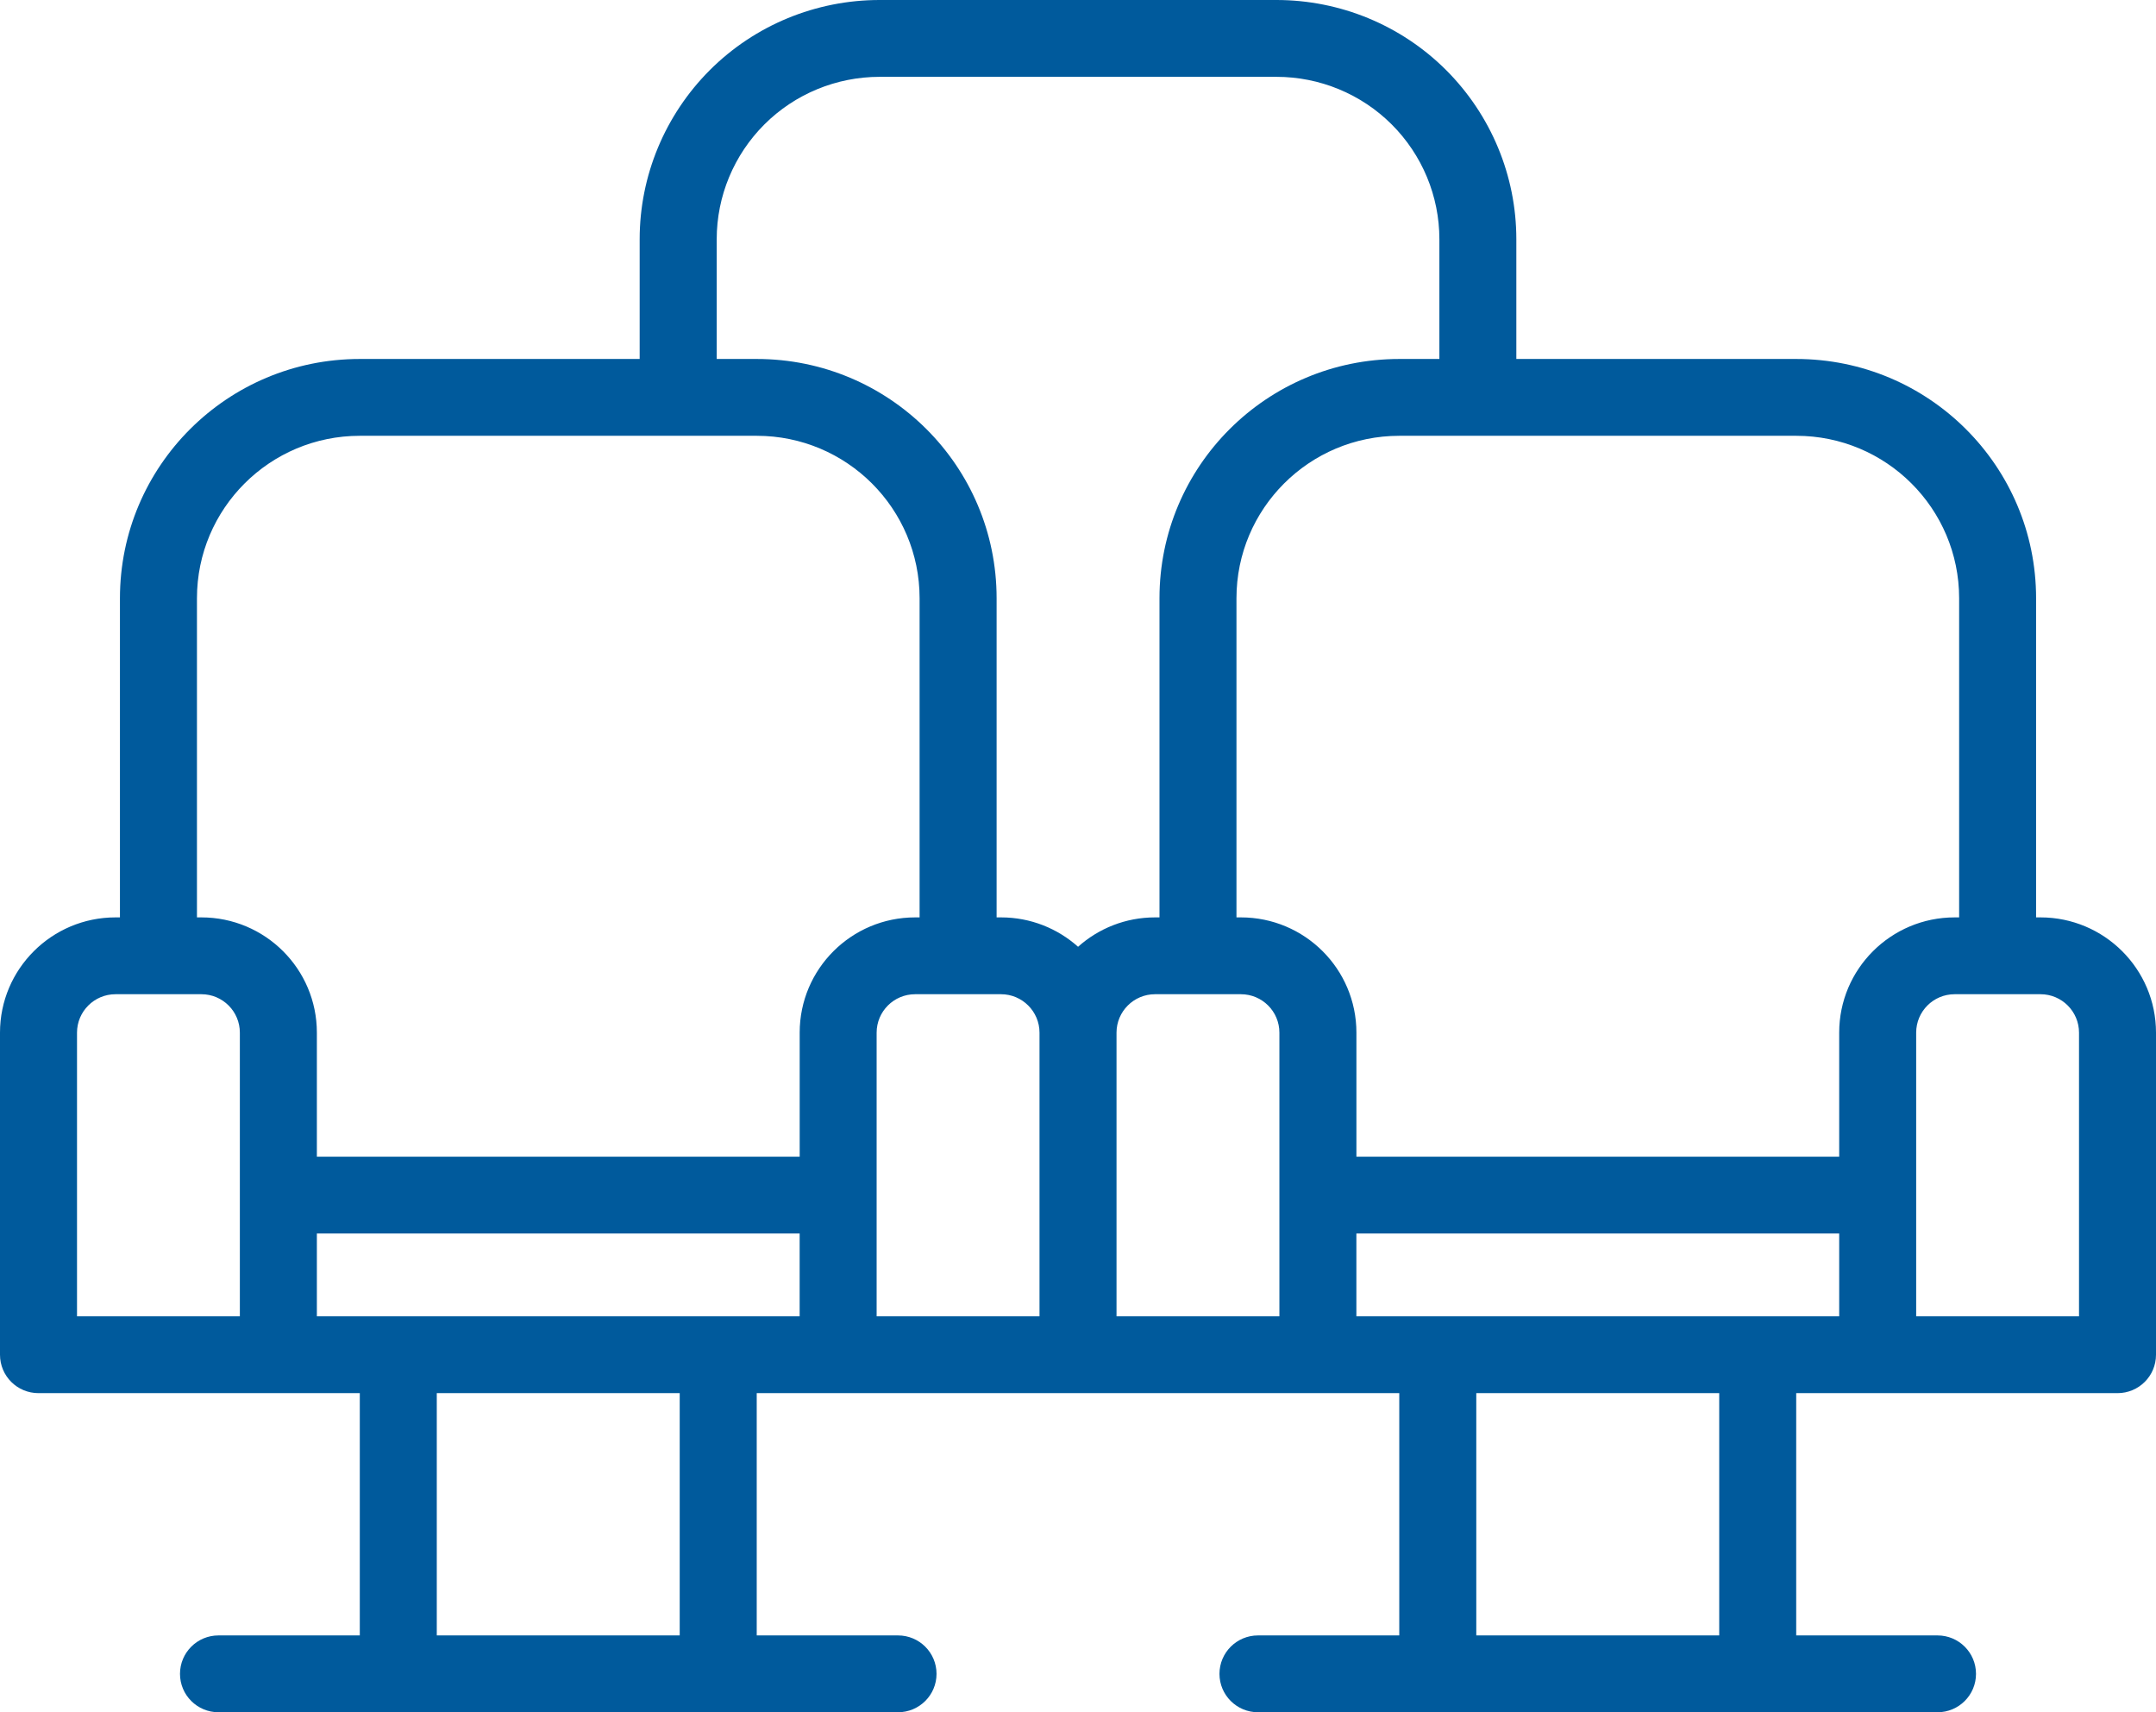 <svg width="68" height="54" viewBox="0 0 68 54" fill="none" xmlns="http://www.w3.org/2000/svg">
<path fill-rule="evenodd" clip-rule="evenodd" d="M23.867 43.936H44.133V51.577H39.677C39.006 51.577 38.462 52.119 38.462 52.789C38.462 53.458 39.006 54 39.677 54H61.109C61.78 54 62.323 53.458 62.323 52.789C62.323 52.119 61.78 51.577 61.109 51.577H56.652V43.936H66.786C67.457 43.936 68 43.397 68 42.724V32.566C68 30.561 66.367 28.932 64.357 28.932H64.218V18.868C64.218 14.698 60.83 11.321 56.652 11.321H47.825V7.544C47.825 5.542 47.026 3.625 45.608 2.208C44.191 0.794 42.266 0 40.26 0H27.74C25.734 0 23.809 0.793 22.391 2.208C20.974 3.625 20.175 5.542 20.175 7.544V11.321H11.348C7.17 11.321 3.783 14.698 3.783 18.868V28.932H3.643C1.633 28.932 0 30.561 0 32.566V42.724C0 43.397 0.543 43.936 1.214 43.936H11.348V51.577H6.891C6.22 51.577 5.677 52.119 5.677 52.789C5.677 53.458 6.22 54 6.891 54H28.323C28.994 54 29.538 53.458 29.538 52.789C29.538 52.119 28.994 51.577 28.323 51.577H23.867L23.867 43.936ZM21.438 43.936V51.577H13.776V43.936H21.219H21.438ZM54.224 43.936V51.577H46.562V43.936H54.224ZM65.572 41.513H60.436V32.567C60.436 31.9 60.976 31.355 61.65 31.355H64.358C65.029 31.355 65.572 31.9 65.572 32.567V41.513ZM32.786 32.567V41.513H27.649V32.567C27.649 31.9 28.19 31.355 28.864 31.355H31.572C32.242 31.355 32.786 31.9 32.786 32.567ZM7.565 41.513H2.429V32.567C2.429 31.9 2.972 31.355 3.643 31.355H6.351C7.025 31.355 7.565 31.9 7.565 32.567V41.513ZM40.352 41.513H35.215V32.567C35.215 31.9 35.758 31.355 36.429 31.355H39.137C39.811 31.355 40.352 31.9 40.352 32.567V41.513ZM25.221 38.902H9.994V41.513H25.221V38.902ZM42.78 38.902V41.513H58.008V38.902H42.78ZM23.867 13.744H11.348C8.51 13.744 6.212 16.04 6.212 18.868V28.932H6.351C8.364 28.932 9.994 30.561 9.994 32.566V36.479H25.222V32.566C25.222 30.561 26.852 28.932 28.865 28.932H29.004V18.868C29.004 16.04 26.706 13.744 23.867 13.744ZM56.654 13.744H44.135C41.296 13.744 38.998 16.04 38.998 18.868V28.932H39.138C41.151 28.932 42.781 30.561 42.781 32.566V36.479H58.008V32.566C58.008 30.561 59.639 28.932 61.651 28.932H61.791V18.868C61.791 16.04 59.492 13.744 56.654 13.744ZM45.398 11.321V7.544C45.398 6.188 44.857 4.885 43.892 3.922C42.929 2.962 41.621 2.423 40.261 2.423H27.742C26.382 2.423 25.073 2.962 24.111 3.922C23.146 4.885 22.605 6.188 22.605 7.544V11.321H23.868C28.046 11.321 31.433 14.698 31.433 18.868V28.932H31.573C32.505 28.932 33.358 29.283 34.002 29.859C34.645 29.283 35.498 28.932 36.43 28.932H36.57V18.868C36.57 14.698 39.958 11.321 44.135 11.321H45.398Z" fill="#005A9C"/>
</svg>
